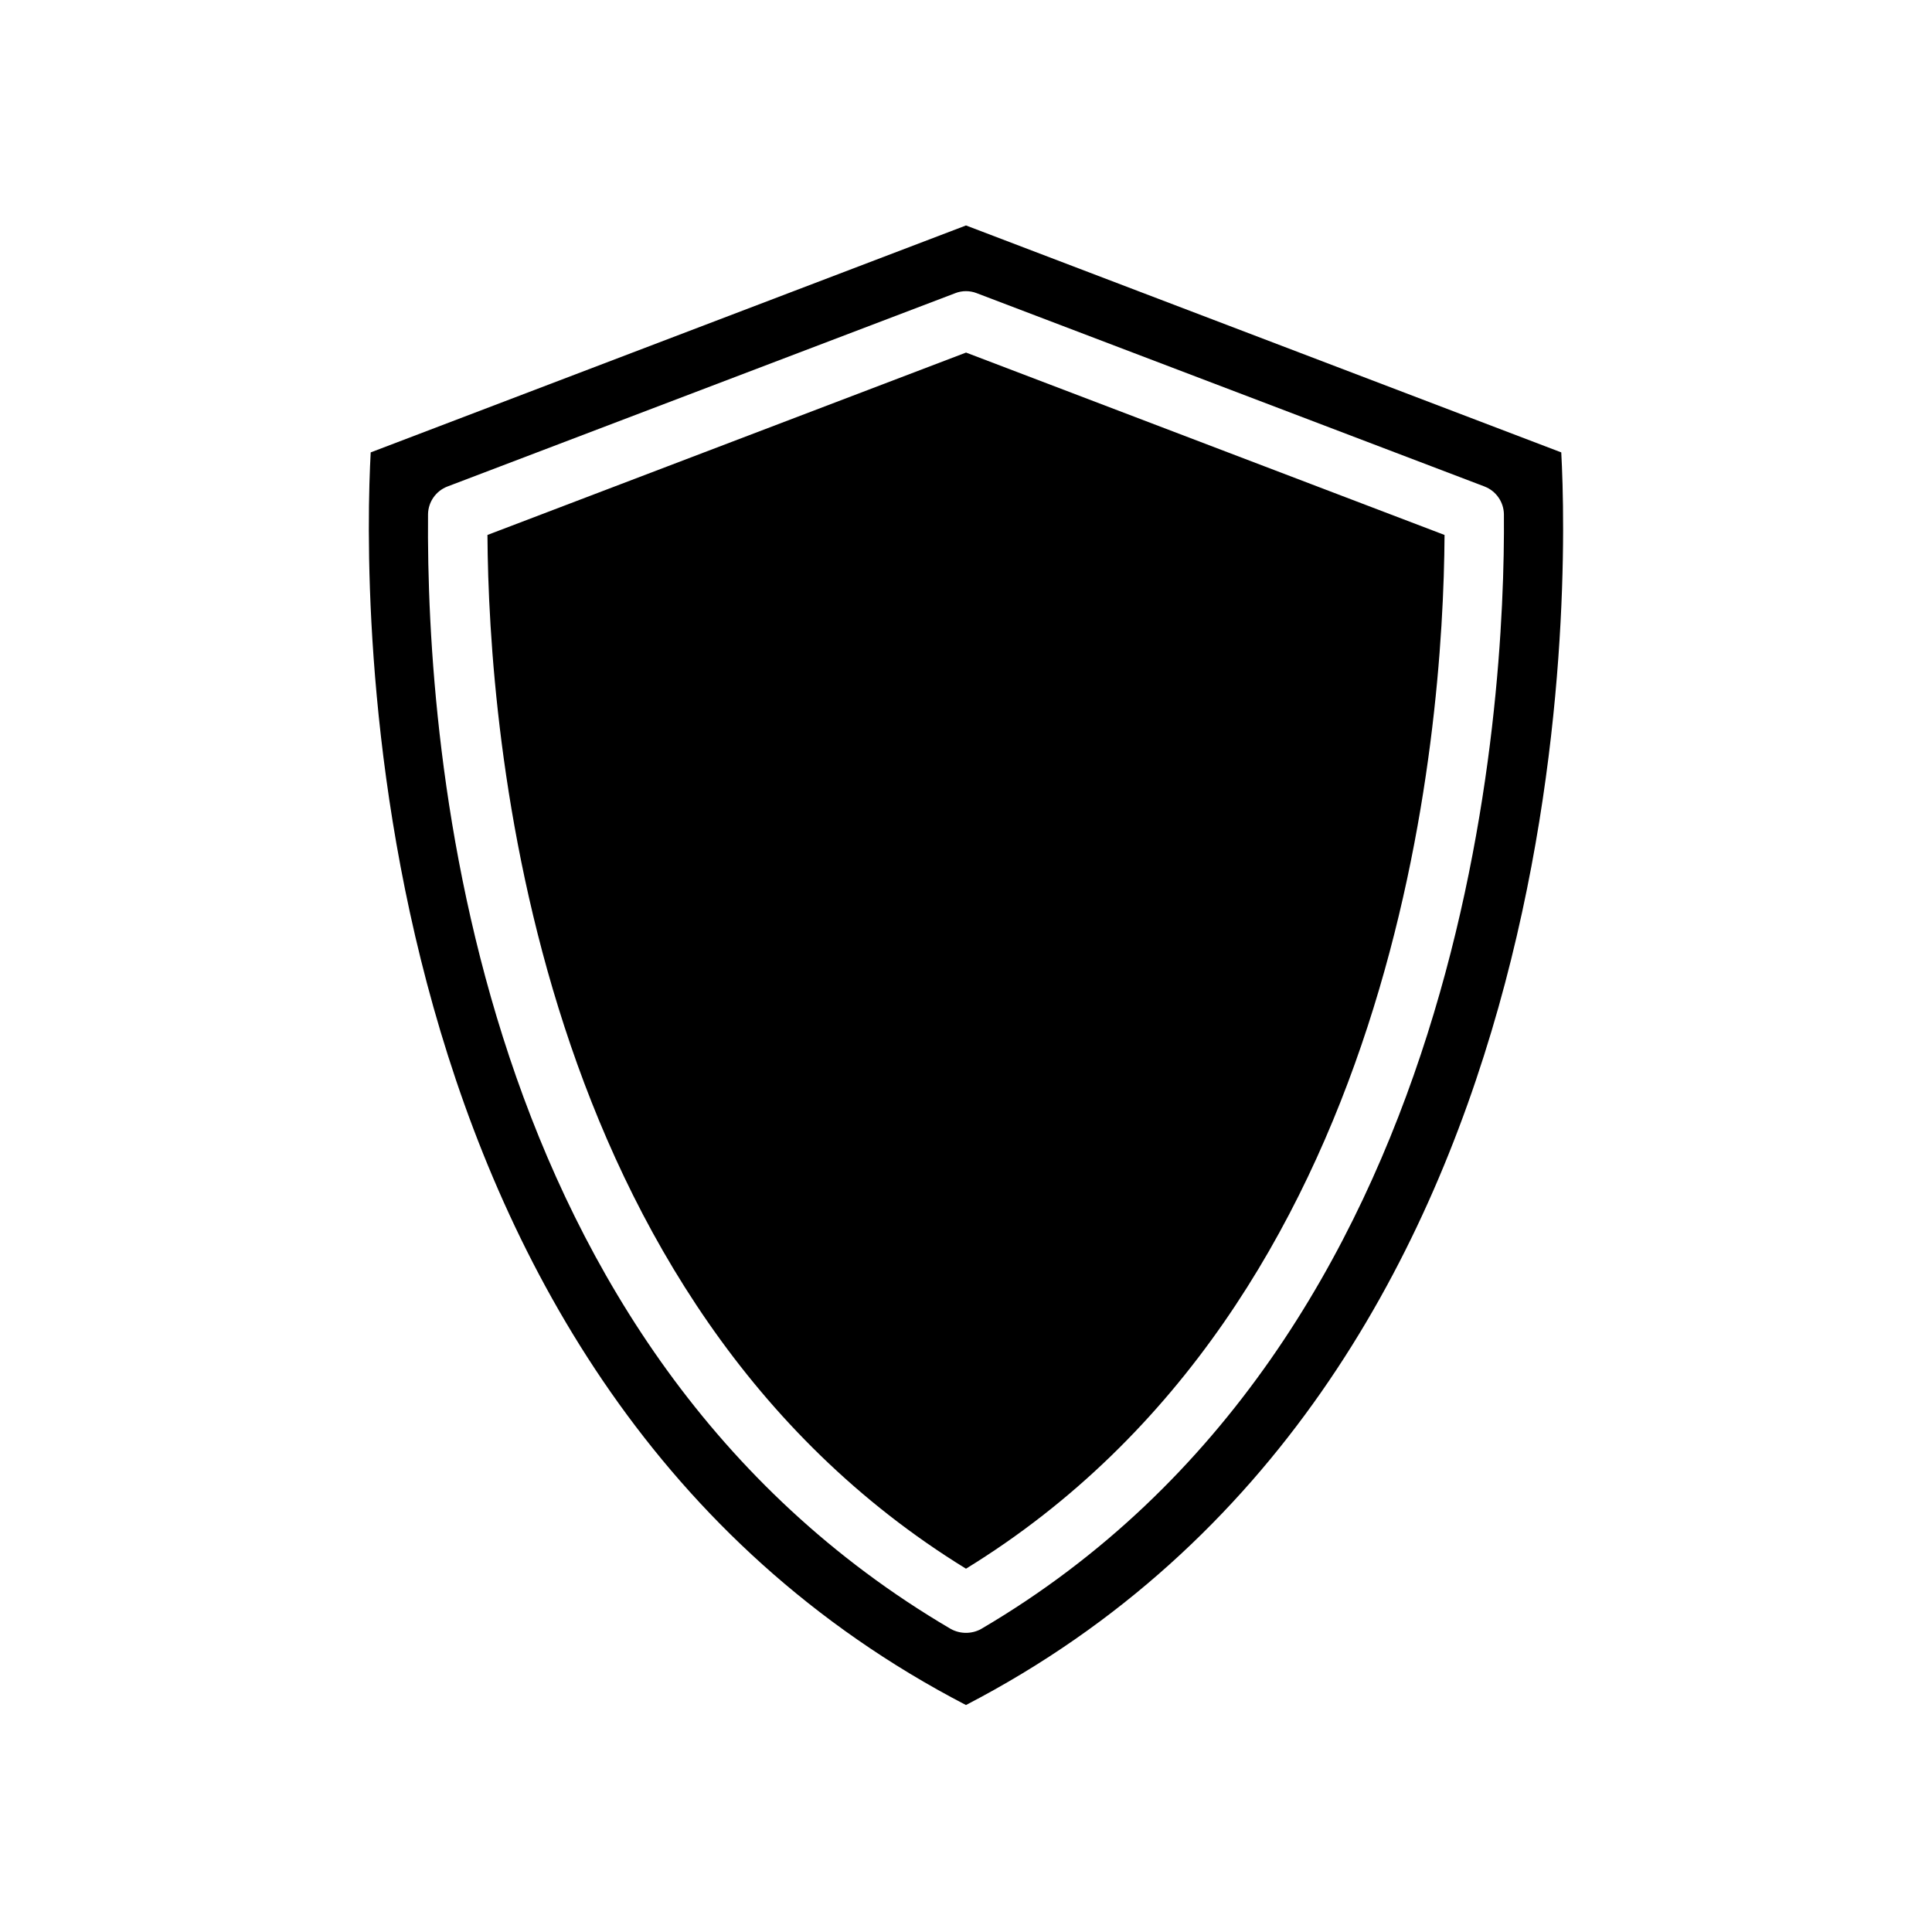 <?xml version="1.0" encoding="UTF-8"?>
<!-- Uploaded to: ICON Repo, www.svgrepo.com, Generator: ICON Repo Mixer Tools -->
<svg fill="#000000" width="800px" height="800px" version="1.1" viewBox="144 144 512 512" xmlns="http://www.w3.org/2000/svg">
 <path d="m557.75 263.89-157.75-60.141-157.76 60.141c-1.891 34.715-6.297 246.87 157.75 331.96 164.05-85.098 159.65-297.25 157.76-331.96zm-153.74 311.81c-2.5 1.363-5.523 1.363-8.027 0-126.66-74.312-139.1-231.36-138.55-295.44 0.062-3.254 2.082-6.144 5.117-7.32l134.61-51.246-0.004-0.004c1.824-0.707 3.844-0.707 5.668 0l134.61 51.246v0.004c3.031 1.176 5.055 4.066 5.117 7.32 0.391 49.988-8.266 219-138.55 295.44zm-130.83-289.93c0.316 52.898 11.809 203.25 126.82 273.95 115.01-70.691 126.5-221.05 126.82-273.95l-126.81-48.336z"/>
</svg>